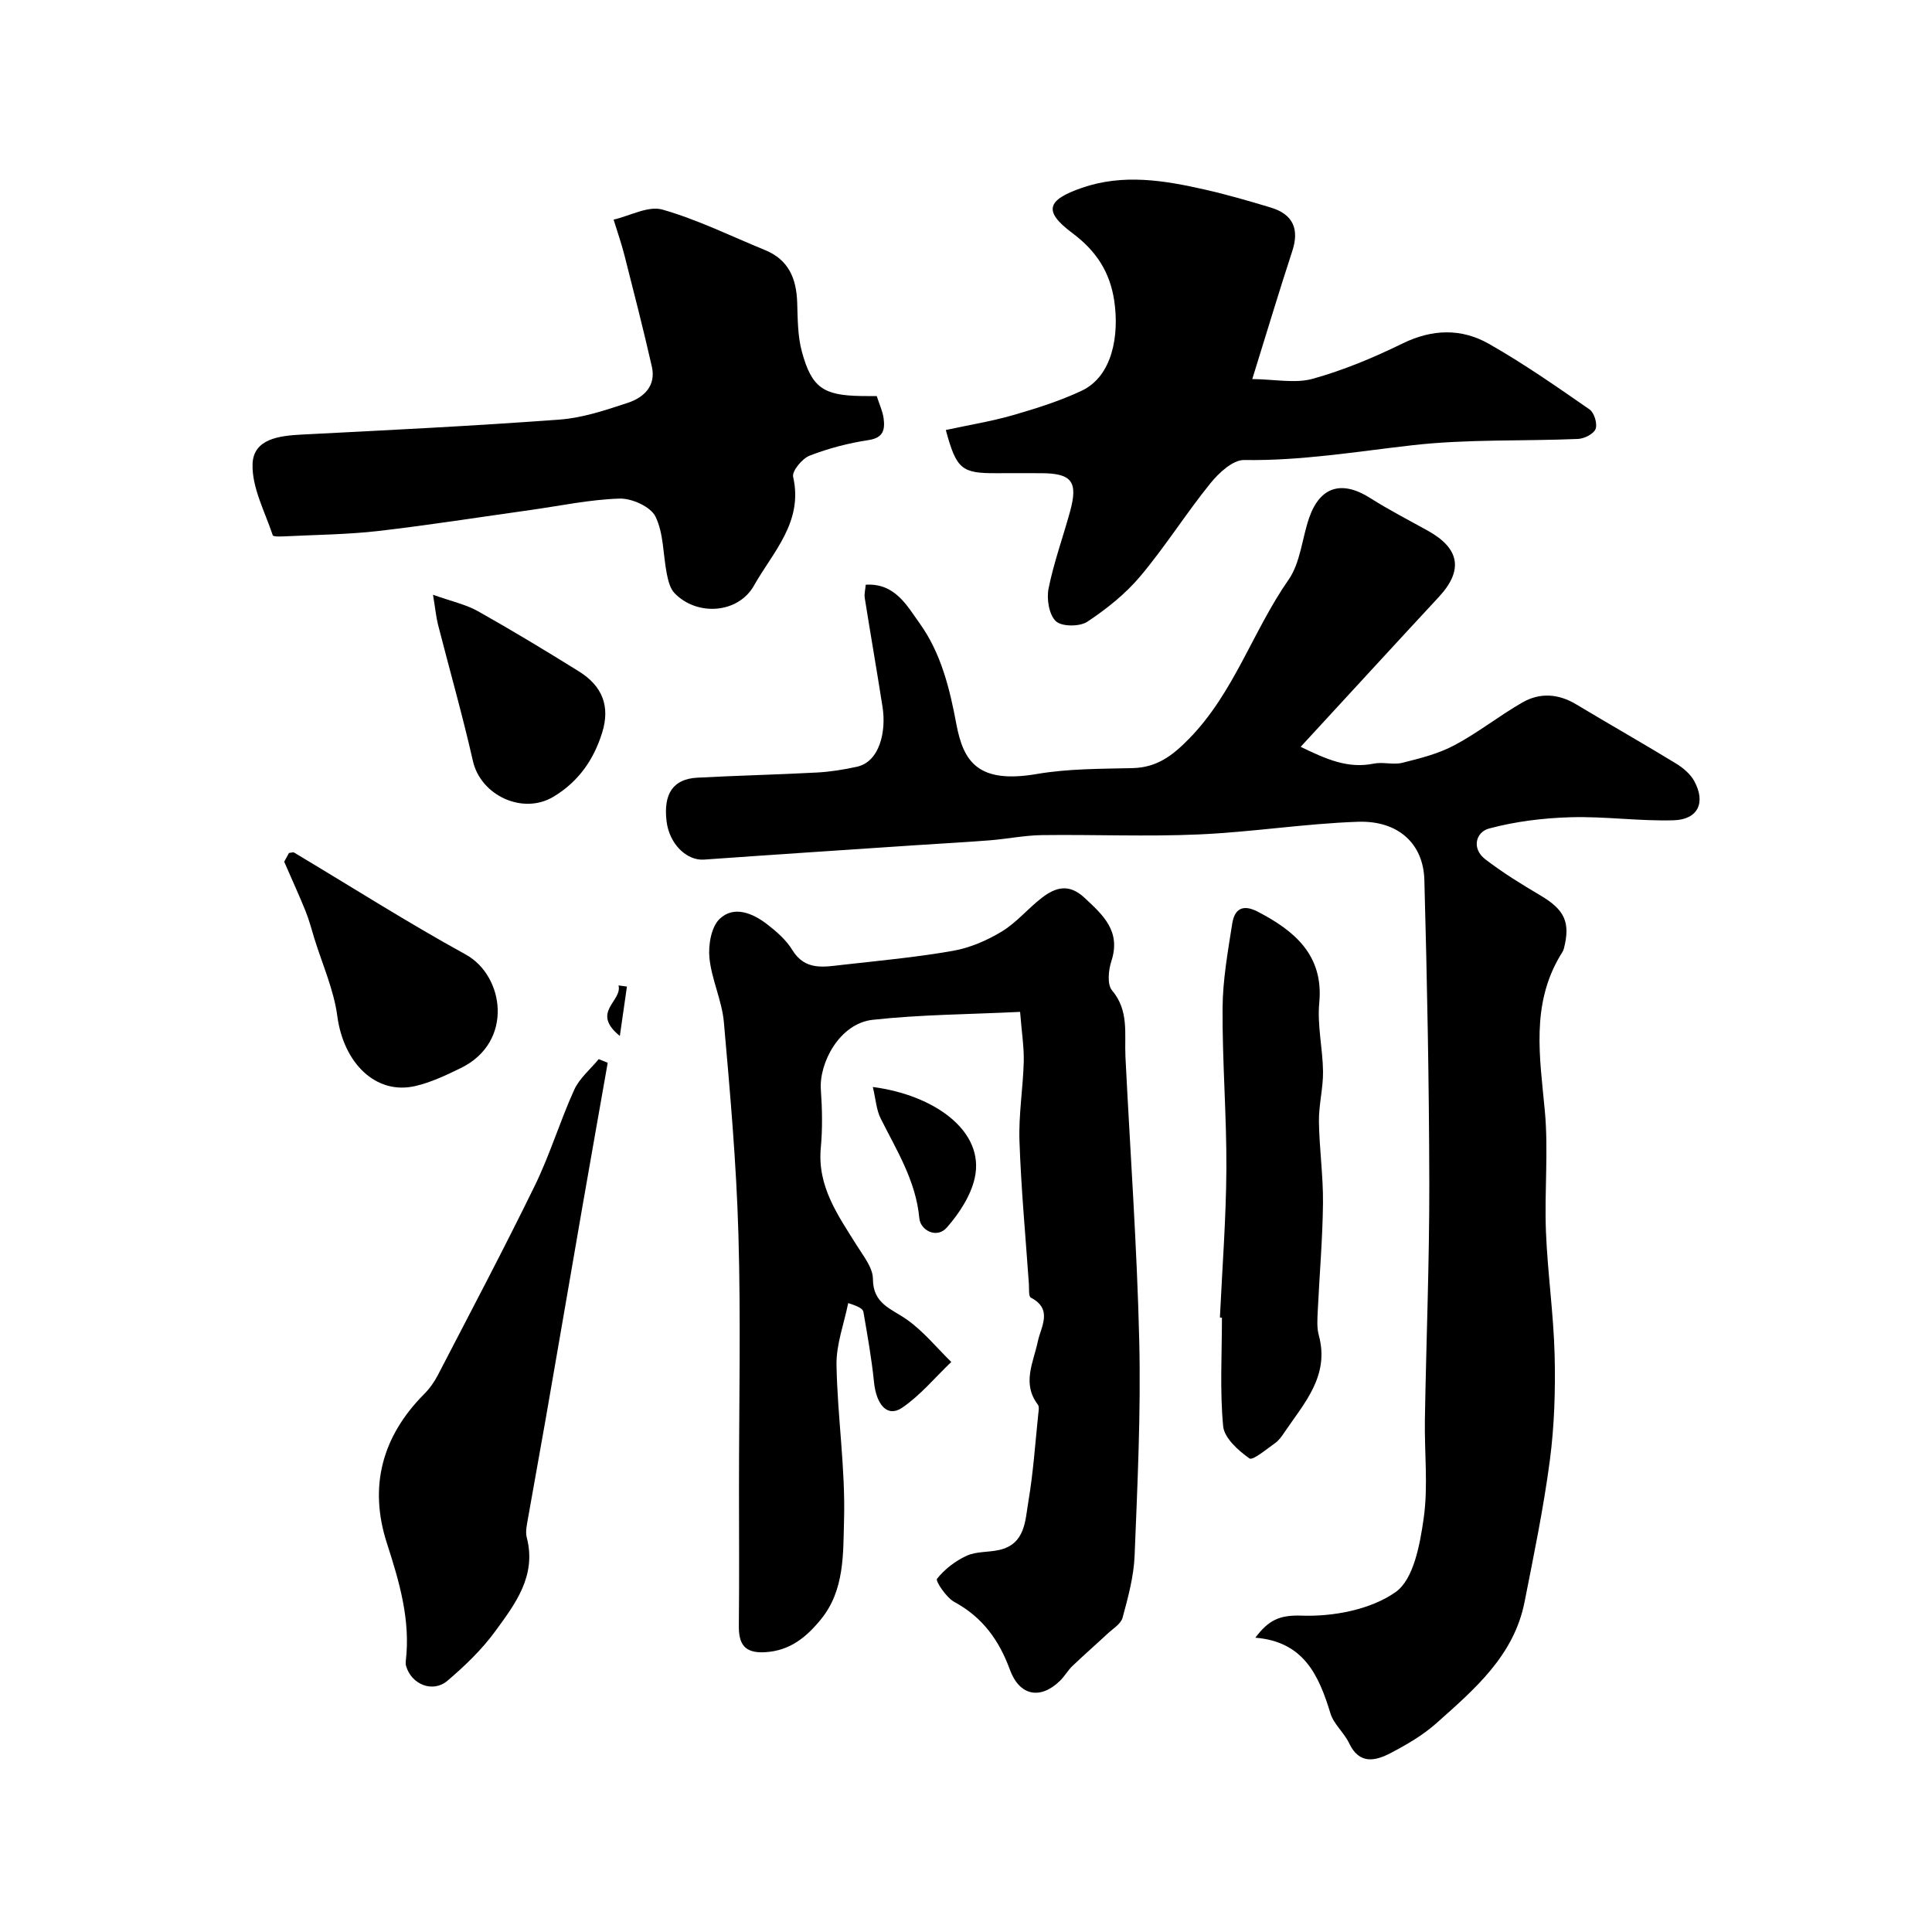 <svg enable-background="new 0 0 400 400" viewBox="0 0 400 400" xmlns="http://www.w3.org/2000/svg"><g fill="#010000"><path d="m269.29 154.62c5.4 2.63 9.84 4.56 15.12 3.48 1.92-.39 4.08.3 5.97-.18 3.67-.92 7.45-1.87 10.75-3.63 4.87-2.59 9.26-6.09 14.06-8.85 3.62-2.08 7.45-1.83 11.13.38 6.85 4.11 13.8 8.06 20.62 12.22 1.5.91 3.04 2.2 3.85 3.7 2.41 4.43.76 7.94-4.27 8.09-7.09.21-14.21-.83-21.3-.63-5.68.16-11.47.87-16.94 2.34-2.74.74-3.65 4.15-.76 6.37 3.61 2.77 7.51 5.18 11.44 7.5 4.98 2.95 6.24 5.56 4.81 11.04-.12.46-.43.87-.68 1.29-6.17 10.25-4.28 21.18-3.25 32.24.77 8.26-.1 16.66.23 24.98.34 8.55 1.58 17.06 1.8 25.61.18 7.25-.05 14.6-.99 21.78-1.3 9.85-3.32 19.62-5.25 29.38-2.21 11.11-10.4 18.06-18.27 25.07-2.76 2.46-6.09 4.39-9.4 6.13-3.22 1.69-6.53 2.44-8.64-2.02-1.04-2.19-3.19-3.94-3.87-6.18-2.4-7.9-5.54-14.86-15.55-15.66 2.74-3.62 4.95-4.73 9.61-4.57 6.54.23 14.27-1.24 19.44-4.88 3.74-2.64 5.04-9.87 5.81-15.28.95-6.7.13-13.64.25-20.47.27-16.27.94-32.54.91-48.8-.04-20.95-.45-41.91-1.02-62.86-.2-7.57-5.44-12.36-13.78-12.07-10.99.38-21.92 2.14-32.91 2.62-10.8.48-21.65 0-32.47.14-3.61.05-7.2.79-10.82 1.08-5.09.4-10.2.67-15.29 1.01-14.62.98-29.25 1.94-43.86 2.98-3.64.26-7.22-3.28-7.77-7.97-.67-5.69 1.38-8.72 6.37-8.99 8.26-.44 16.54-.63 24.8-1.07 2.76-.15 5.53-.6 8.23-1.19 4.79-1.05 6.09-7.42 5.33-12.31-1.18-7.57-2.5-15.12-3.7-22.69-.12-.78.12-1.62.21-2.69 6.05-.37 8.52 4.31 11.16 7.99 4.42 6.15 6.22 13.47 7.6 20.85 1.46 7.75 4.43 12.45 16.72 10.34 6.47-1.11 13.16-1.05 19.76-1.21 5.01-.12 8.22-2.53 11.68-6.06 9.33-9.52 13.2-22.3 20.62-32.94 2.47-3.54 2.79-8.56 4.27-12.83 2.27-6.51 6.79-7.81 12.68-4.06 3.85 2.45 7.94 4.54 11.94 6.77 6.62 3.69 7.3 8.23 2.2 13.71-9.42 10.15-18.76 20.35-28.58 31z"/><path d="m211.2 209.5c-10.76.52-20.7.56-30.52 1.64-6.88.76-11.13 8.95-10.73 14.48.28 3.98.36 8.02-.01 11.99-.76 8.03 3.56 14.02 7.46 20.26 1.37 2.19 3.32 4.6 3.33 6.92.01 5.15 3.75 6.13 6.95 8.36 3.46 2.41 6.21 5.84 9.27 8.83-3.36 3.21-6.39 6.9-10.18 9.48-3.01 2.05-5.33-.54-5.82-5.33-.49-4.86-1.36-9.69-2.19-14.51-.11-.64-.98-1.15-3.15-1.83-.86 4.28-2.5 8.57-2.42 12.83.19 10.7 1.86 21.41 1.56 32.08-.2 6.94.16 14.54-4.82 20.61-3.01 3.67-6.37 6.45-11.5 6.76-4.26.25-5.5-1.63-5.46-5.48.1-9.5.03-19 .03-28.5 0-17.53.39-35.07-.12-52.58-.42-14.65-1.72-29.28-3.01-43.89-.4-4.48-2.54-8.81-2.99-13.29-.26-2.67.37-6.43 2.12-8.09 2.95-2.8 6.82-1.19 9.8 1.1 1.96 1.51 3.96 3.25 5.23 5.33 2.65 4.35 6.55 3.52 10.38 3.09 7.65-.86 15.33-1.57 22.89-2.9 3.52-.62 7.07-2.15 10.14-4.02 3.05-1.85 5.43-4.79 8.3-6.99 2.8-2.14 5.56-2.98 8.78.01 3.92 3.65 7.59 6.95 5.58 13.13-.61 1.86-.9 4.83.13 6.05 3.57 4.22 2.55 9.02 2.78 13.72.97 19.63 2.4 39.26 2.86 58.9.35 14.79-.37 29.61-.96 44.4-.17 4.32-1.35 8.65-2.49 12.86-.36 1.32-2.04 2.31-3.18 3.38-2.38 2.23-4.85 4.37-7.2 6.62-.94.9-1.6 2.09-2.52 3.01-4.09 4.04-8.44 3.21-10.43-2.23-2.22-6.08-5.66-10.87-11.5-14.03-1.68-.91-3.95-4.36-3.6-4.79 1.58-1.99 3.81-3.71 6.15-4.78 2-.92 4.49-.69 6.71-1.19 5.46-1.22 5.39-6.1 6.07-10.08 1.01-5.96 1.41-12.03 2.04-18.05.07-.65.24-1.53-.08-1.96-3.35-4.42-.93-8.7 0-13.13.63-2.99 3.18-6.63-1.46-9.03-.49-.26-.33-1.86-.4-2.84-.69-9.86-1.61-19.71-1.95-29.58-.19-5.47.74-10.97.89-16.46.06-3.07-.44-6.17-.76-10.28z"/><path d="m195.82 89.03c4.84-1.05 9.48-1.8 13.96-3.09 4.81-1.39 9.65-2.92 14.16-5.04 6.41-3.01 7.81-11.51 6.75-18.63-.89-5.96-3.72-10.32-8.69-14.03-6.06-4.52-5.25-6.83 1.94-9.33 8.6-2.99 17.09-1.57 25.56.35 4.58 1.04 9.1 2.35 13.6 3.71 4.64 1.4 5.94 4.48 4.45 9.02-2.72 8.29-5.22 16.66-8.28 26.49 4.74.05 8.9.95 12.53-.06 6.38-1.78 12.61-4.38 18.57-7.3 6.15-3.01 12.18-3.17 17.86.05 7.21 4.09 14.05 8.87 20.87 13.6.97.67 1.66 2.96 1.25 4.04-.39 1.03-2.35 2.02-3.66 2.07-11.42.48-22.94.01-34.26 1.3-11.61 1.32-23.09 3.25-34.85 3.06-2.34-.04-5.26 2.69-7.02 4.87-5.03 6.22-9.31 13.06-14.45 19.17-3.08 3.67-6.99 6.79-11 9.45-1.58 1.04-5.31 1.03-6.51-.12-1.42-1.36-1.94-4.62-1.5-6.79 1.08-5.39 2.99-10.61 4.45-15.94 1.68-6.15.36-7.87-5.89-7.91-3.16-.02-6.33 0-9.5 0-7.06.02-8.15-.84-10.34-8.94z"/><path d="m181.52 82c.58 1.81 1.23 3.17 1.42 4.59.3 2.29.02 4.05-3.1 4.52-4.15.63-8.31 1.71-12.22 3.23-1.54.6-3.68 3.19-3.41 4.39 2.14 9.36-4.19 15.55-8.11 22.51-3.27 5.8-11.77 6.4-16.44 1.57-.93-.96-1.32-2.59-1.6-3.98-.79-3.99-.64-8.38-2.35-11.88-1-2.04-4.89-3.8-7.42-3.72-6.16.18-12.29 1.5-18.44 2.36-10.51 1.47-21.01 3.13-31.55 4.35-6.38.73-12.84.78-19.27 1.1-.88.04-2.45.11-2.56-.22-1.62-4.88-4.33-9.86-4.18-14.73.16-5.25 5.55-5.88 10.22-6.12 17.79-.91 35.58-1.78 53.34-3.1 4.79-.35 9.55-1.96 14.16-3.48 3.3-1.09 5.85-3.51 4.95-7.48-1.75-7.73-3.73-15.4-5.68-23.08-.63-2.48-1.49-4.91-2.24-7.36 3.39-.78 7.17-2.91 10.1-2.08 7.29 2.08 14.2 5.5 21.26 8.39 4.87 1.99 6.49 5.89 6.65 10.84.11 3.42.09 6.97.98 10.22 2.02 7.43 4.46 9.02 12.22 9.15.98.02 1.97.01 3.27.01z"/><path d="m125.82 220.04c-1.75 9.95-3.52 19.9-5.25 29.85-2.54 14.6-5.03 29.22-7.58 43.82-1.2 6.9-2.48 13.78-3.68 20.68-.22 1.29-.57 2.72-.25 3.93 2.07 7.95-2.4 13.77-6.56 19.46-2.77 3.79-6.27 7.14-9.86 10.2-3.04 2.59-7.48.76-8.57-3.07-.09-.31-.09-.67-.06-.99 1.02-8.54-1.34-16.46-3.93-24.49-3.75-11.66-.97-22.05 7.73-30.8 1.14-1.14 2.12-2.52 2.86-3.96 6.75-13.03 13.62-26.01 20.06-39.2 3.13-6.41 5.2-13.33 8.15-19.83 1.09-2.4 3.35-4.26 5.08-6.36.63.25 1.24.51 1.86.76z"/><path d="m252.57 272.78c.48-10.25 1.28-20.5 1.34-30.75.06-11.09-.86-22.18-.79-33.27.03-5.85 1.09-11.73 2-17.54.46-2.94 2.09-4.12 5.28-2.47 7.45 3.88 13.69 8.91 12.74 18.86-.45 4.69.73 9.51.78 14.28.03 3.43-.89 6.86-.85 10.29.08 5.65.9 11.29.84 16.93-.08 7.42-.73 14.84-1.08 22.26-.08 1.69-.22 3.48.21 5.07 2.29 8.39-2.99 14.02-7.1 20.09-.55.82-1.15 1.69-1.93 2.24-1.77 1.24-4.64 3.67-5.33 3.18-2.31-1.64-5.21-4.22-5.44-6.67-.7-7.43-.25-14.96-.25-22.45-.13-.04-.28-.04-.42-.05z"/><path d="m58.84 178.41c-.04.08.5-.92.99-1.81.49-.05.85-.21 1.04-.1 11.84 7.07 23.48 14.49 35.55 21.12 7.99 4.39 10.01 18.12-1 23.5-3.05 1.49-6.2 2.99-9.47 3.74-8.17 1.87-14.82-4.79-16.11-14.47-.73-5.49-3.12-10.77-4.77-16.14-.57-1.86-1.06-3.75-1.78-5.55-1.24-3.09-2.64-6.12-4.45-10.29z"/><path d="m89.65 123.14c3.91 1.39 6.81 2.01 9.28 3.39 7.07 3.98 14.03 8.18 20.92 12.47 4.91 3.06 6.51 7.27 4.82 12.69-1.74 5.6-4.91 10.17-10.11 13.28-6.3 3.77-15.02-.24-16.65-7.42-2.15-9.48-4.82-18.83-7.23-28.25-.38-1.53-.53-3.12-1.03-6.16z"/><path d="m180.71 225.05c12.7 1.65 23.22 9.11 21.11 18.79-.81 3.71-3.22 7.37-5.77 10.29-2.12 2.43-5.49.56-5.71-1.88-.71-7.78-4.69-14.05-8.01-20.69-.89-1.78-1.01-3.95-1.62-6.51z"/><path d="m128.33 214.49c-6.11-4.99.55-7.14-.27-10.47.58.08 1.16.16 1.74.24-.44 3.08-.88 6.15-1.47 10.23z"/></g></svg>